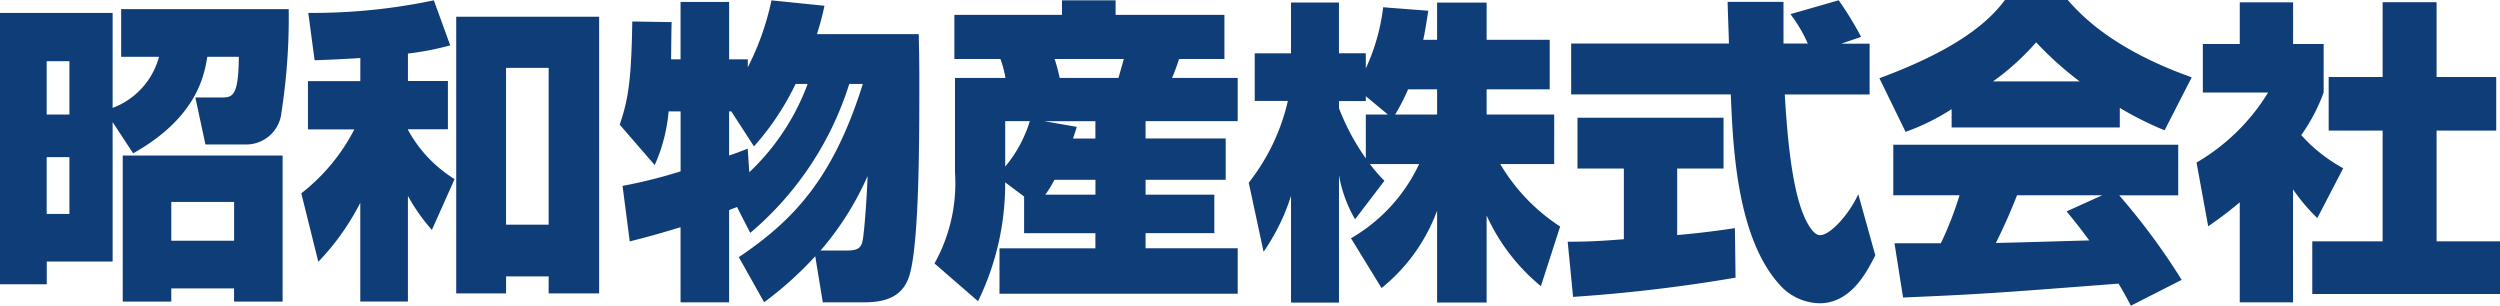 <svg xmlns="http://www.w3.org/2000/svg" width="139.018" height="17"><path data-name="パス 11449" d="M7.404 8.526c3.6-2.018 3.965-4.421 4.123-5.368h1.754c-.018 2.263-.368 2.263-1.018 2.263h-1.4l.561 2.614h2.3a1.974 1.974 0 001.93-1.807 34.263 34.263 0 00.4-5.719H6.737v2.649h2.105A4.188 4.188 0 016.263 6V.719H0v15.088h2.6v-1.263h3.663V6.79zM3.86 3.404v2.965H2.596V3.404zm0 5.333v3.158H2.596V8.737zm2.965-.087v8.123h2.7v-.737h3.491v.737h2.7V8.65zm6.193 2.579v2.158H9.525v-2.158zm7.018-6.719h-2.911v2.684h2.579a10.682 10.682 0 01-2.95 3.556l.947 3.807a13.725 13.725 0 002.333-3.281v5.491h2.649V10.89a10.2 10.2 0 001.333 1.895l1.263-2.825a7.342 7.342 0 01-2.6-2.754v-.018h2.228V4.504h-2.223V2.978a15.525 15.525 0 002.351-.456l-.91-2.504a32.743 32.743 0 01-6.982.7l.351 2.632a82.427 82.427 0 002.544-.123zM25.369.931v15.385h2.772v-.947h2.368v.947h2.807V.93zm5.14 2.842v8.719H28.14V3.773zm11.982 13.034a19.812 19.812 0 002.842-2.557l.421 2.561h2.333c1.561 0 2.263-.6 2.526-1.649.509-1.947.509-7.579.509-10.684 0-1.123-.018-1.912-.035-2.579h-5.662A13.971 13.971 0 0045.846.32l-2.947-.3a14.816 14.816 0 01-1.316 3.719V3.3h-1.039V.107h-2.7V3.3h-.526c.018-1.649.018-1.825.035-2.07l-2.193-.035c-.053 3.211-.211 4.316-.7 5.737l1.947 2.246a9.223 9.223 0 00.772-2.982h.667v3.333a27.9 27.9 0 01-3.228.807l.4 3.088c.684-.175 1.333-.333 2.825-.789v4.175h2.7v-5.126c.105-.053.3-.105.439-.175l.737 1.441a17.828 17.828 0 005.506-8.283h.754c-1.649 5.281-3.877 7.6-6.895 9.632zm3.14-2.877a16.58 16.58 0 002.614-4.14c-.035 1.035-.175 3.105-.281 3.614-.088.421-.333.526-.86.526zm-.719-9.263a12.932 12.932 0 01-3.246 4.912l-.088-1.316c-.474.193-.684.263-1.035.386V6.193h.123l1.259 1.947a14.791 14.791 0 002.316-3.474zm12.035 8.3h3.965v.842h-5.333v2.526h13.246v-2.528h-5.123v-.842h3.823v-2.14h-3.823V10h4.456V7.7h-4.456v-.965h5.123v-2.4h-3.65a10.86 10.86 0 00.386-1.053h2.526V.826h-6.052V.019h-2.982v.807H53.07v2.456h2.561a5.846 5.846 0 01.281 1.053h-2.807v5.263a9.17 9.17 0 01-1.14 5.052l2.421 2.1a14.889 14.889 0 001.509-6.61l1.053.789zm2.719-5.263c.053-.158.088-.246.211-.649l-1.807-.316h2.842v.965zm-1.541 3.121a6.148 6.148 0 00.509-.825h2.281v.825zm4.368-7.544c-.123.439-.14.491-.3 1.053h-3.268a9.458 9.458 0 00-.281-1.053zm-5.228 3.456a7.219 7.219 0 01-1.368 2.526V6.737zm21.877-4.526c.07-.3.123-.614.281-1.614L76.914.404a11.25 11.25 0 01-.965 3.4v-.842h-1.493V.14h-2.667v2.825h-2.017v2.649h1.842a11.435 11.435 0 01-2.175 4.544L70.264 14a11.622 11.622 0 001.526-3.105v5.93h2.667V9.737a7.333 7.333 0 00.895 2.456l1.632-2.14a8.482 8.482 0 01-.807-.93h2.737a9.346 9.346 0 01-3.789 4.127l1.7 2.768a9.957 9.957 0 003.088-4.3v5.105h2.754v-4.841a10.923 10.923 0 003.018 3.93l1.07-3.316a10.521 10.521 0 01-3.33-3.473h3V6.369h-3.758v-1.4h3.508V2.215h-3.508V.145h-2.755v2.07zm-3.193 4.158v2.439a12.67 12.67 0 01-1.491-2.789v-.4h1.491V5.35l1.228 1.018zm1.632 0a11.824 11.824 0 00.719-1.4h1.614v1.4zm25.91-4.319a19.2 19.2 0 00-1.246-2.035l-2.684.772a8.012 8.012 0 01.965 1.632h-1.351V.103H96.07c0 .368.07 1.982.07 2.316h-8.772V5.25h8.877c.123 2.965.333 8.193 2.895 10.772a3.053 3.053 0 002.035.842c1.754 0 2.632-1.737 3.105-2.667l-.947-3.4c-.474 1.07-1.544 2.281-2.123 2.281-.456 0-.86-.982-.912-1.105-.754-1.807-.947-5.105-1.053-6.719h4.719V2.429h-1.579zM87.474 16.509a88.284 88.284 0 009.035-1.07l-.035-2.754a48.73 48.73 0 01-3.211.386v-3.7h2.579V6.546h-8.123v2.825h2.579v3.93c-1.649.14-2.561.14-3.123.14zm33.842-.947a36.754 36.754 0 00-3.474-4.7h3.283V8.05h-15.844v2.807h3.684a19.073 19.073 0 01-1.04 2.669h-2.579l.479 3.018c4.561-.193 5.316-.263 11.982-.772.263.439.456.789.684 1.228zm-6.4-3.807c.316.386.614.737 1.263 1.614-.7.018-4.789.14-5.193.14a32.293 32.293 0 001.175-2.649h4.737zm-6.391-4.667h9.351V6a18.7 18.7 0 002.491 1.246l1.509-2.947c-4.456-1.579-6.211-3.526-6.895-4.3h-3.491c-.895 1.193-2.579 2.719-6.982 4.351l1.456 2.982a12.357 12.357 0 002.561-1.262zm2.3-2.561a13.924 13.924 0 002.4-2.175 18.239 18.239 0 002.421 2.175zm16.684 6a9.967 9.967 0 001.351 1.6l1.439-2.772a8.713 8.713 0 01-2.333-1.842 10.051 10.051 0 001.246-2.368v-2.7h-1.7V.129h-2.965v2.316h-2.053v2.7h3.631a11.4 11.4 0 01-3.982 3.895l.649 3.544c.474-.333.982-.684 1.754-1.333v5.561h2.965zm4.982-6.246h-3v2.982h3v6.158h-3.912v2.929h10.439v-2.93h-3.526V7.262h3.316V4.28h-3.316V.122h-3z" fill="#0e3d78"/></svg>